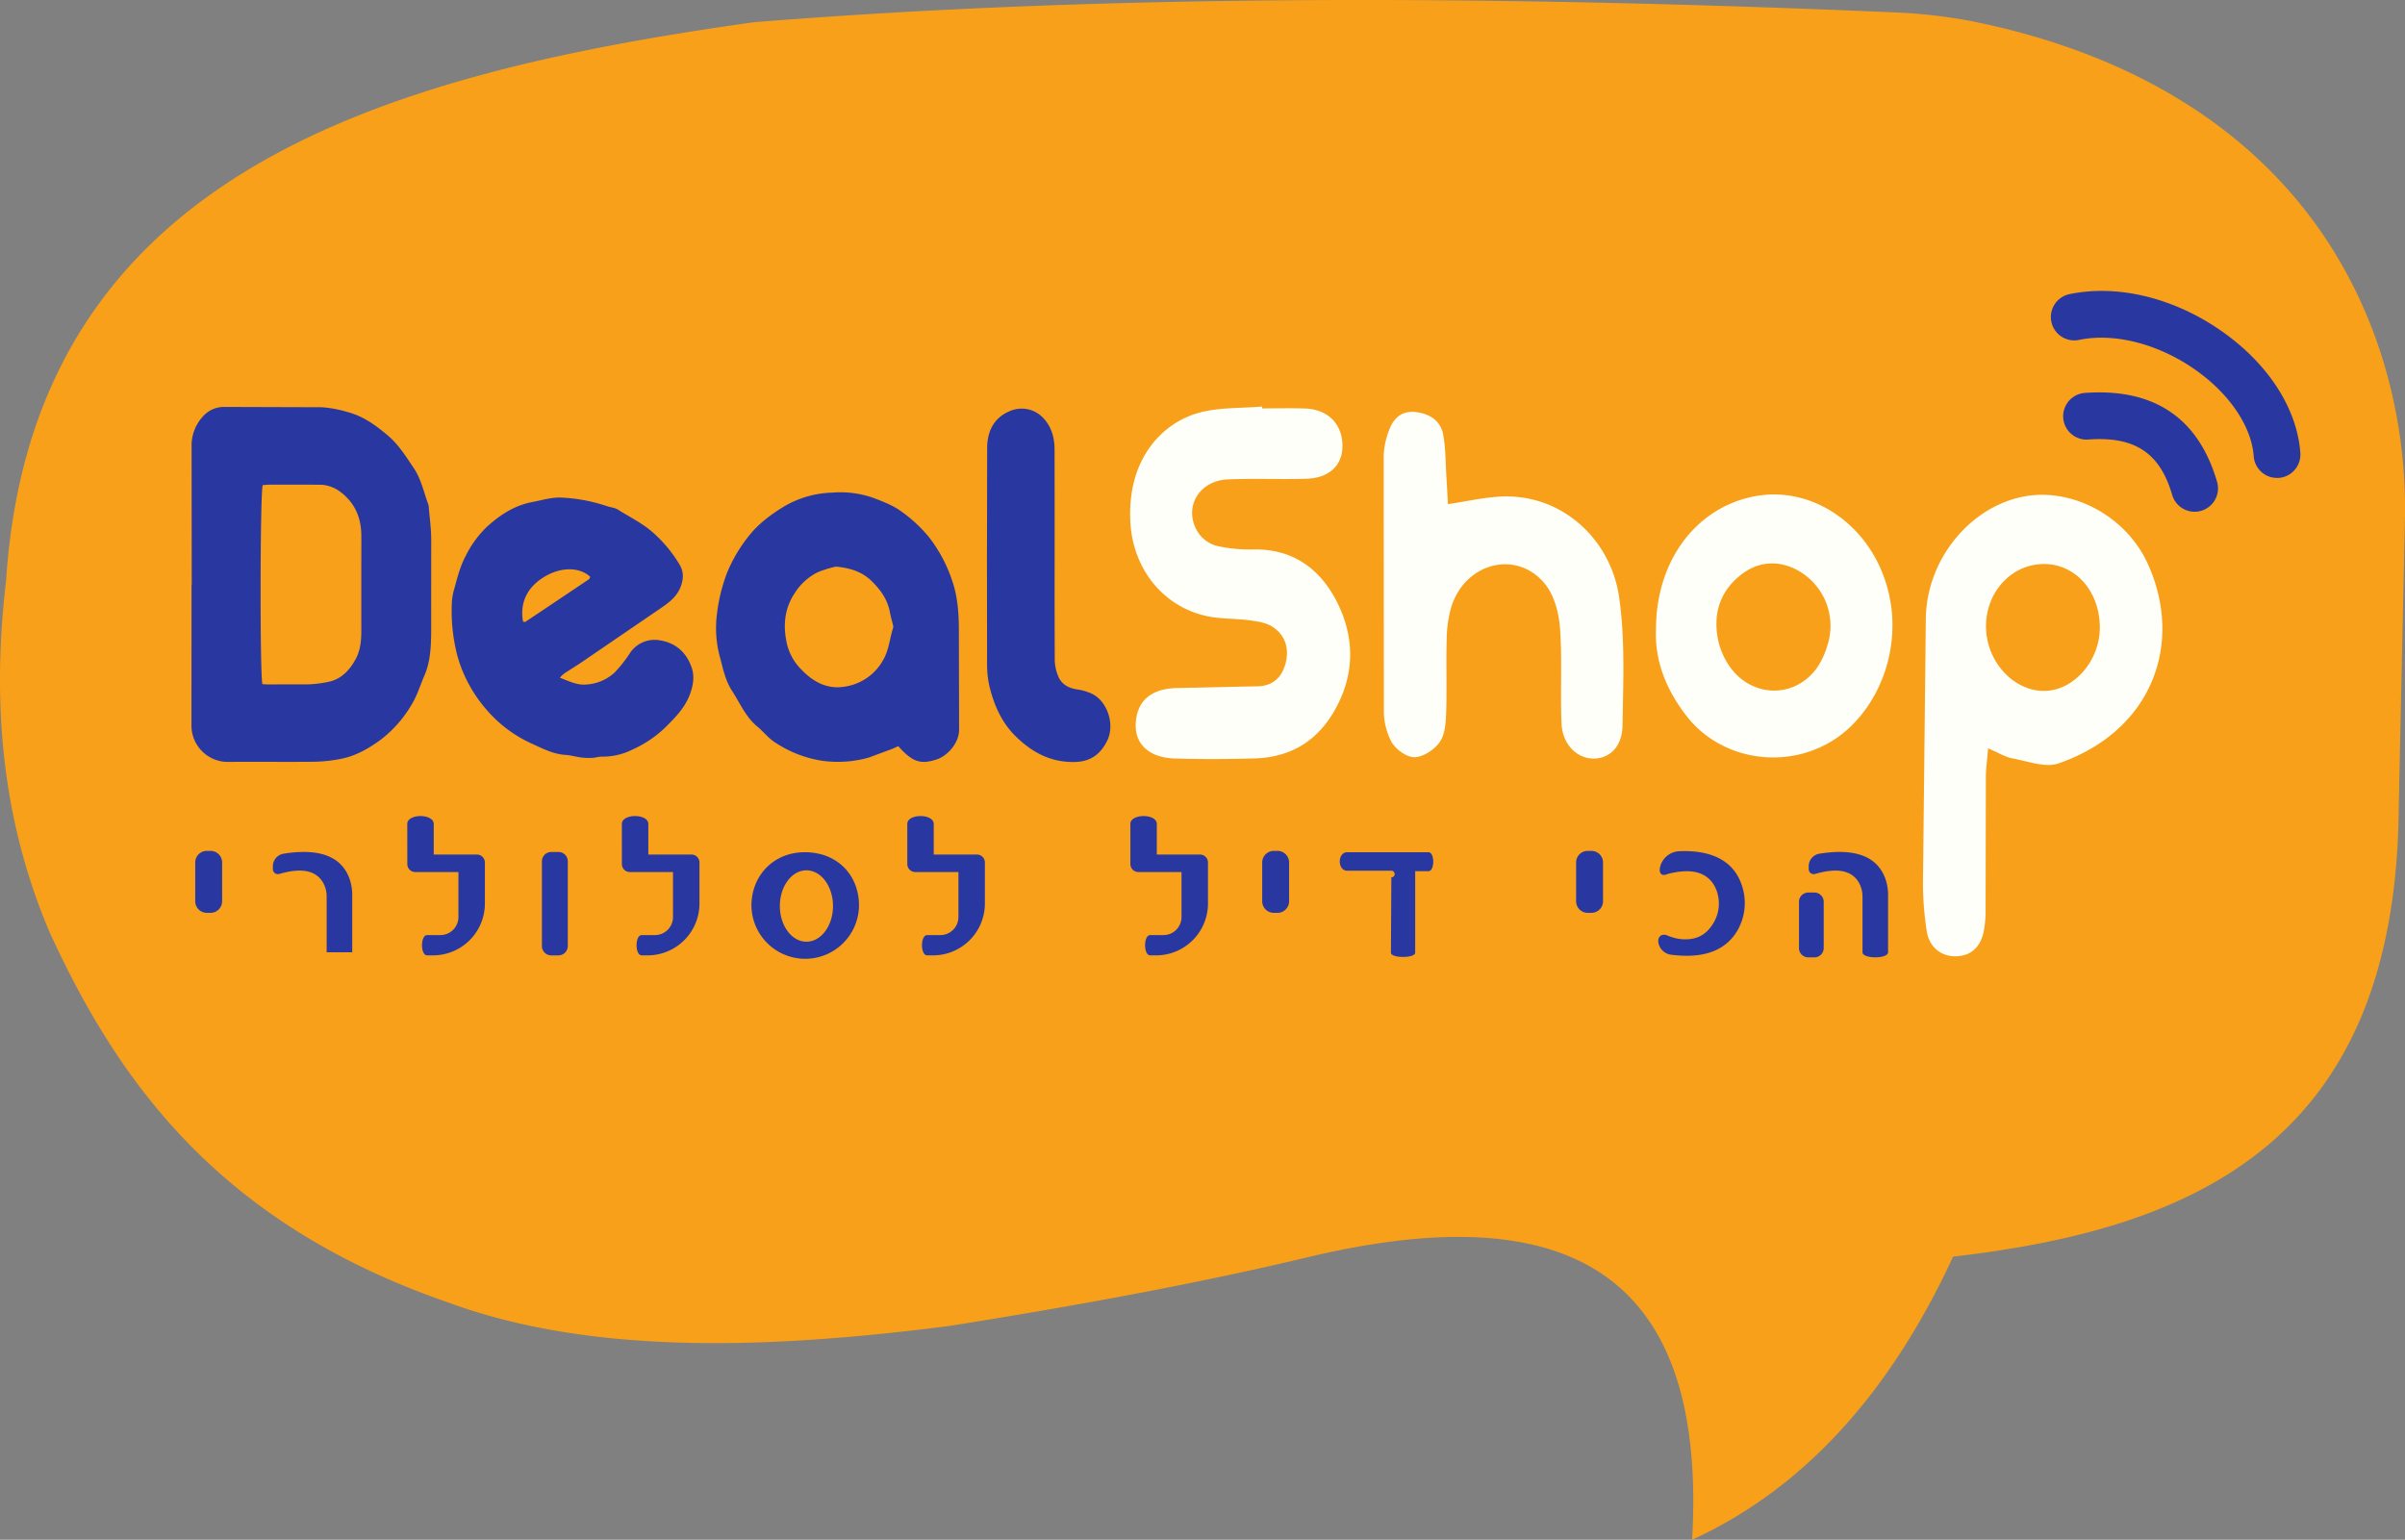 <svg xmlns="http://www.w3.org/2000/svg" xmlns:xlink="http://www.w3.org/1999/xlink" viewBox="0 0 926.273 593.092" xmlns:v="https://vecta.io/nano"><rect x="0" y="0" width="926.273" height="593.092" fill="#808080" stroke="none"/><path d="M651.703 593.092c43.19-19.81 76.35-56.75 100.53-109.06 94.75-10.88 170.47-45.4 171.62-172.53l2.37-110.49a196.14 196.14 0 0 0-8.67-63.05c-21.09-67.16-74.95-111.84-153.77-128.89a197.018 197.018 0 0 0-33.08-4.25c-155.54-6.76-304.17-7.19-440.36 3.74-143.55 20.15-277.84 58.5-288 215.09-5.52 46.44-1.81 91.8 16.75 135.4 27.14 59.24 66.48 112.54 153.51 142.64 54.68 20.09 121.76 18.19 192.91 9.06 50.65-8.03 97.03-16.68 137.21-26.26 96.46-23.3 155.19 1.38 148.98 108.6z" fill="#f8a019"/><path d="M73.843 225.322l-.05-53.24a16.411 16.411 0 0 1 4.12-11.4 10.819 10.819 0 0 1 8.11-3.94l37.89.12a44.2 44.2 0 0 1 9.78 1.81c6 1.51 10.85 5.01 15.54 8.95 4.25 3.56 7.01 8.07 10.05 12.55 2.97 4.38 3.9 9.37 5.68 14.12a3.257 3.257 0 0 1 .17.94c.34 4.11.91 8.21.95 12.33l-.02 36.69c-.1 5.37-.37 10.83-2.59 15.92-1.56 3.56-2.66 7.38-4.63 10.69a46.62 46.62 0 0 1-12.3 14.13c-4.54 3.31-9.52 6.19-15.16 7.29a58.351 58.351 0 0 1-10.37 1.13c-11.11.14-22.22-.05-33.34.07a13.997 13.997 0 0 1-13.93-13.95l.03-54.2a.196.196 0 0 1 .07-.01zm27.24 38.21c.8.03 1.5.09 2.21.09l15.35-.02a45.073 45.073 0 0 0 7.76-.94c5.05-1.03 8.27-4.53 10.59-8.81 1.77-3.26 2.17-6.96 2.17-10.67q-.015-18.345.01-36.69c0-5.2-1.35-10.04-4.78-13.96-2.93-3.35-6.6-5.79-11.32-5.83l-18.94-.02c-1.02 0-2.03.13-2.93.18-1.04 2.09-1.14 73.81-.12 76.67zm114.55-2.49c3.65 1.39 6.63 2.94 10.13 2.62a17.429 17.429 0 0 0 11.09-4.76 50.723 50.723 0 0 0 5.72-7.28 11.388 11.388 0 0 1 11.84-4.93c5.97 1.02 10.02 4.76 11.97 10.41 1.23 3.56.55 7.22-.82 10.74-1.94 4.97-5.52 8.53-9.21 12.25a44.731 44.731 0 0 1-12.94 8.71 25.441 25.441 0 0 1-11.55 2.65c-1.25-.03-2.51.42-3.77.47a25.488 25.488 0 0 1-4.19-.14c-2.04-.26-4.05-.88-6.09-1-4.76-.29-8.86-2.48-13.03-4.36a50.303 50.303 0 0 1-17.87-13.61 53.169 53.169 0 0 1-10.77-20.26 68.355 68.355 0 0 1-2.08-21.05 23.631 23.631 0 0 1 1.03-5.15c1.14-4.21 2.21-8.41 4.32-12.33a40.167 40.167 0 0 1 8.09-11.08c5.06-4.6 10.6-8.26 17.55-9.57 3.82-.72 7.51-1.94 11.49-1.69a63.562 63.562 0 0 1 17.01 3.21c1.49.52 3.21.63 4.5 1.44 4.86 3.08 10.09 5.52 14.37 9.65a51.251 51.251 0 0 1 9.46 11.75c1.49 2.65 1.37 5.36.28 8.25-1.36 3.59-4.11 5.82-7.03 7.84l-30.94 21.14c-2.3 1.56-4.68 3-7 4.54a15.393 15.393 0 0 0-1.56 1.54zm11.7-38.86c-4.17-3.85-11.48-3.97-18.22.33-5.61 3.58-9.03 9.15-7.67 16.93.29.03.69.22.89.09q12.24-8.16 24.45-16.39c.28-.19.38-.65.55-.96zm118.63 65.23l-2.18.99-9.17 3.4a44.072 44.072 0 0 1-18.41 1.17 45.576 45.576 0 0 1-17.61-6.94c-2.59-1.61-4.53-4.22-6.92-6.18-4.51-3.7-6.64-9.01-9.71-13.71-2.65-4.06-3.52-8.71-4.72-13.16a42.161 42.161 0 0 1-1.09-16.6 65.533 65.533 0 0 1 3.92-15.89 58.046 58.046 0 0 1 7.92-13.53c3.88-5.05 8.76-8.71 14.06-11.93a38.907 38.907 0 0 1 18.61-5.29 38.041 38.041 0 0 1 15.56 1.99c3.82 1.45 7.69 2.87 11.1 5.4a54.684 54.684 0 0 1 10.6 9.93 56.587 56.587 0 0 1 8.71 16.32c2.38 6.79 2.71 13.69 2.67 20.73l.09 36.69c.11 5.33-4.38 10.29-8.61 11.7-6.21 2.08-9.37 1.02-14.82-5.09zm-24.03-69.16a41.611 41.611 0 0 0-7.07 2.2 22.324 22.324 0 0 0-8.85 8.12c-3.97 6.04-4.43 12.5-2.98 19.23a20.724 20.724 0 0 0 5.29 9.77c4.59 4.86 10.01 8.1 17.07 6.9a20.215 20.215 0 0 0 14.71-10.19c2.32-3.92 2.52-8.32 3.88-12.44a1.916 1.916 0 0 0-.02-.95c-.41-1.75-.93-3.48-1.26-5.25-.91-4.84-3.68-8.6-7.08-11.9-3.5-3.39-7.9-4.96-13.69-5.49zm58.19-3.84l.08-42.22c.12-6.34 2.79-11.6 9.2-14.03a11.378 11.378 0 0 1 12.15 2.58c3.42 3.45 4.6 7.77 4.61 12.45q.06 28.785.01 57.57l.06 23.51a17.568 17.568 0 0 0 1.34 6.22c1.34 3.23 4.12 4.63 7.54 5.1a19.922 19.922 0 0 1 4.99 1.44c6.19 2.59 9.45 11.75 6.39 18.14-2.6 5.41-6.55 8.24-12.69 8.34-9.15.15-16.31-3.69-22.66-9.94-5.38-5.3-8.2-11.83-9.99-18.89a38.813 38.813 0 0 1-.99-9.26l-.04-41.01zm496.85-30.32a9.003 9.003 0 0 1-8.97-8.36c-.77-10.82-8.42-22.72-20.46-31.82-14.54-10.99-32.49-15.97-46.84-12.98a9.004 9.004 0 0 1-3.67-17.63c19.58-4.08 42.52 2 61.37 16.25 16.36 12.37 26.41 28.74 27.56 44.91a9.008 9.008 0 0 1-8.34 9.62c-.22 0-.44.01-.65.01zm-31.73 13.02a9.008 9.008 0 0 1-8.64-6.48c-4.74-16.25-14.42-22.63-32.34-21.33a8.998 8.998 0 1 1-1.29-17.95c26.61-1.92 43.73 9.6 50.92 34.24a9.003 9.003 0 0 1-6.12 11.16 9.205 9.205 0 0 1-2.53.36z" fill="#2838a0"/><path d="M765.703 288.242c-.39 4.81-.85 7.92-.86 11.02l-.1 50.52a43.437 43.437 0 0 1-.82 9.48c-1.26 5.37-4.65 8.89-10.46 9.08-5.84.19-10.47-3.55-11.39-9.7a120.097 120.097 0 0 1-1.45-18.35l1.1-102.36c.45-22.19 16.46-41.98 36.6-46.45 18.88-4.19 40.24 6.87 48.8 25.5 14.03 30.55 2.03 64.52-34.33 77.08-5.09 1.76-11.82-.87-17.71-1.94-2.73-.49-5.25-2.12-9.38-3.88zm43.04-46.66c-.08-13.78-9.29-24.26-21.39-24.33-12.53-.07-22.54 10.71-22.45 24.18.09 13.26 10.43 24.7 22.33 24.7 11.42 0 21.58-11.6 21.51-24.55zm-322.63-84.27c5.46 0 10.93-.14 16.39.03 8.98.29 14.59 6.02 14.53 14.56-.06 7.48-5.18 12.27-14.05 12.51-10.01.27-20.04-.17-30.04.24-11.58.47-17.53 11.46-11.29 20.78a12.685 12.685 0 0 0 6.96 4.83 58.167 58.167 0 0 0 14.19 1.37c15.59-.26 26.15 7.95 32.48 20.95 6.72 13.8 6.39 28.17-1.72 41.84-6.87 11.57-17.15 17.32-30.38 17.71-10.23.3-20.49.35-30.72.03-9.79-.3-15.3-5.44-15.05-13.18.3-8.9 5.83-13.76 15.91-13.96l31.38-.68c5.72-.22 9.19-3.71 10.5-9.13 1.36-5.64-.3-10.65-5.1-13.79-2.48-1.62-5.89-2.08-8.95-2.5-5.17-.7-10.49-.45-15.58-1.45-17.64-3.46-29.26-18.45-30.22-36.36-1.3-24.29 12.24-38.22 26.43-42.13 7.73-2.13 16.17-1.68 24.29-2.39 0 .24.02.48.04.72zm71.56 36.89c7.2-1.12 12.95-2.38 18.77-2.84 24.89-2 43.92 16.5 47.12 38.45 2.38 16.28 1.6 33.09 1.34 49.65-.13 8.34-5.18 12.88-11.43 12.72-6.28-.16-11.7-5.53-12.05-13.42-.54-12.26.3-24.6-.6-36.82-.43-5.8-2.16-12.51-5.69-16.9-10.71-13.34-30.49-8.53-36.05 8.35a45.413 45.413 0 0 0-1.89 12.74c-.28 9.55.11 19.11-.22 28.66-.13 3.78-.46 8.21-2.49 11.07-2.06 2.9-6.28 5.7-9.64 5.81-2.97.1-7.13-2.92-8.82-5.74a25.294 25.294 0 0 1-3.03-12.37l-.06-98.27a29.863 29.863 0 0 1 1.94-9.25c1.6-4.7 4.78-7.91 10.16-7.35 5.39.57 9.81 3.21 10.82 8.81.96 5.32.88 10.83 1.23 16.26l.59 10.44zm80.12 48.45c-.1-27.2 16.12-47.97 39.21-51.7 19.6-3.16 39.29 8.94 47.62 28.83 9.58 22.88 1.93 47.42-12.62 60.79-17.97 16.51-47.28 14.58-62.38-4.7-8.01-10.23-12.33-21.61-11.83-33.22zm65.84 6.49a24.405 24.405 0 0 0-11.82-29.76c-.09-.04-.18-.09-.27-.13-7.58-3.73-15.19-2.76-21.72 2.71-7.68 6.42-10.04 14.93-8.11 24.57a28.208 28.208 0 0 0 3.2 8.21c7.74 13.59 25.19 15.29 34.63 2.87a29.83 29.83 0 0 0 4.09-8.47z" fill="#fefff8"/><g fill="#2838a0"><use xlink:href="#B"/><use xlink:href="#C"/><use xlink:href="#C" x="-85.92"/><use xlink:href="#B" x="82.64"/><path d="M105.093 334.772v-.98a4.926 4.926 0 0 1 4.12-4.96c12.56-2.01 21.99.28 25.39 9.59a18.897 18.897 0 0 1 1.06 6.5v21.88h-9.85v-21.28a10.987 10.987 0 0 0-1.27-5.34c-2.89-5.24-8.9-5.89-16.94-3.56a1.937 1.937 0 0 1-2.51-1.85zm591.52 0v-.98a4.926 4.926 0 0 1 4.12-4.96c12.56-2.01 21.99.28 25.39 9.59a18.896 18.896 0 0 1 1.06 6.5v21.88c0 2.6-9.85 2.6-9.85 0v-21.28a10.987 10.987 0 0 0-1.27-5.34c-2.89-5.24-8.9-5.89-16.94-3.56a1.937 1.937 0 0 1-2.51-1.85zm-615.52 16.84h-1.44a4.464 4.464 0 0 1-4.46-4.46v-14.94a4.464 4.464 0 0 1 4.46-4.46h1.44a4.464 4.464 0 0 1 4.46 4.46v14.94a4.471 4.471 0 0 1-4.46 4.46zm410.94 0h-1.44a4.464 4.464 0 0 1-4.46-4.46v-14.94a4.464 4.464 0 0 1 4.46-4.46h1.44a4.464 4.464 0 0 1 4.46 4.46v14.94a4.464 4.464 0 0 1-4.46 4.46zm120.9 0h-1.44a4.464 4.464 0 0 1-4.46-4.46v-14.94a4.464 4.464 0 0 1 4.46-4.46h1.44a4.464 4.464 0 0 1 4.46 4.46v14.94a4.458 4.458 0 0 1-4.46 4.46zm-397.87 16.39h-2.73a3.619 3.619 0 0 1-3.62-3.62v-32.6a3.619 3.619 0 0 1 3.62-3.62h2.73a3.619 3.619 0 0 1 3.62 3.62v32.6a3.625 3.625 0 0 1-3.62 3.62zm95.51-39.73c-12.39-.3-20.91 8.74-21.16 20.09a20.716 20.716 0 0 0 41.42.9c.25-11.34-7.52-20.69-20.26-20.99zm.02 34.46c-5.65 0-10.23-6.16-10.23-13.75s4.58-13.75 10.23-13.75 10.23 6.16 10.23 13.75-4.58 13.75-10.23 13.75zm225.12 4.25c0 2.15 9.34 2.15 9.34 0v-31.42h5.09c2.49 0 2.49-7.3 0-7.3h-31.25c-3.85 0-3.85 7.13 0 7.13h16.98a1.275 1.275 0 1 1 0 2.55zm163.11 1.78h-2.38a3.572 3.572 0 0 1-3.57-3.57v-17.83a3.572 3.572 0 0 1 3.57-3.57h2.38a3.572 3.572 0 0 1 3.57 3.57v17.83a3.579 3.579 0 0 1-3.57 3.57zm-56.52-32.12c-2.62 1.12-3.41-.49-2.91-2.76a7.947 7.947 0 0 1 7.54-6.01c13.12-.51 21.18 4.27 24.06 13.55a21.15 21.15 0 0 1-2.23 17.66c-4.94 7.7-13.63 10.1-25.04 8.68a5.748 5.748 0 0 1-4.95-4.36c-.59-2.7 1.32-3.89 3.27-3.12a19.505 19.505 0 0 0 5.17 1.44c6.21.62 9.84-1.76 12.28-5.52a14.516 14.516 0 0 0 .93-14.79c-2.91-5.35-8.72-7.21-18.12-4.77z"/></g><defs ><path id="B" d="M156.863 317.392c0-4.08 10.19-4.08 10.19 0v11.77h16.64a3.06 3.06 0 0 1 3.06 3.06v15.79a19.98 19.98 0 0 1-19.98 19.98h-2.26c-2.64 0-2.64-7.81 0-7.81h5.09a6.959 6.959 0 0 0 6.96-6.96v-17.32h-16.61a3.081 3.081 0 0 1-3.08-3.08z"/><path id="C" d="M435.353 317.392c0-4.08 10.19-4.08 10.19 0v11.77h16.64a3.06 3.06 0 0 1 3.06 3.06v15.79a19.98 19.98 0 0 1-19.98 19.98h-2.26c-2.64 0-2.64-7.81 0-7.81h5.09a6.959 6.959 0 0 0 6.96-6.96v-17.32h-16.61a3.081 3.081 0 0 1-3.08-3.08v-15.43z"/></defs></svg>